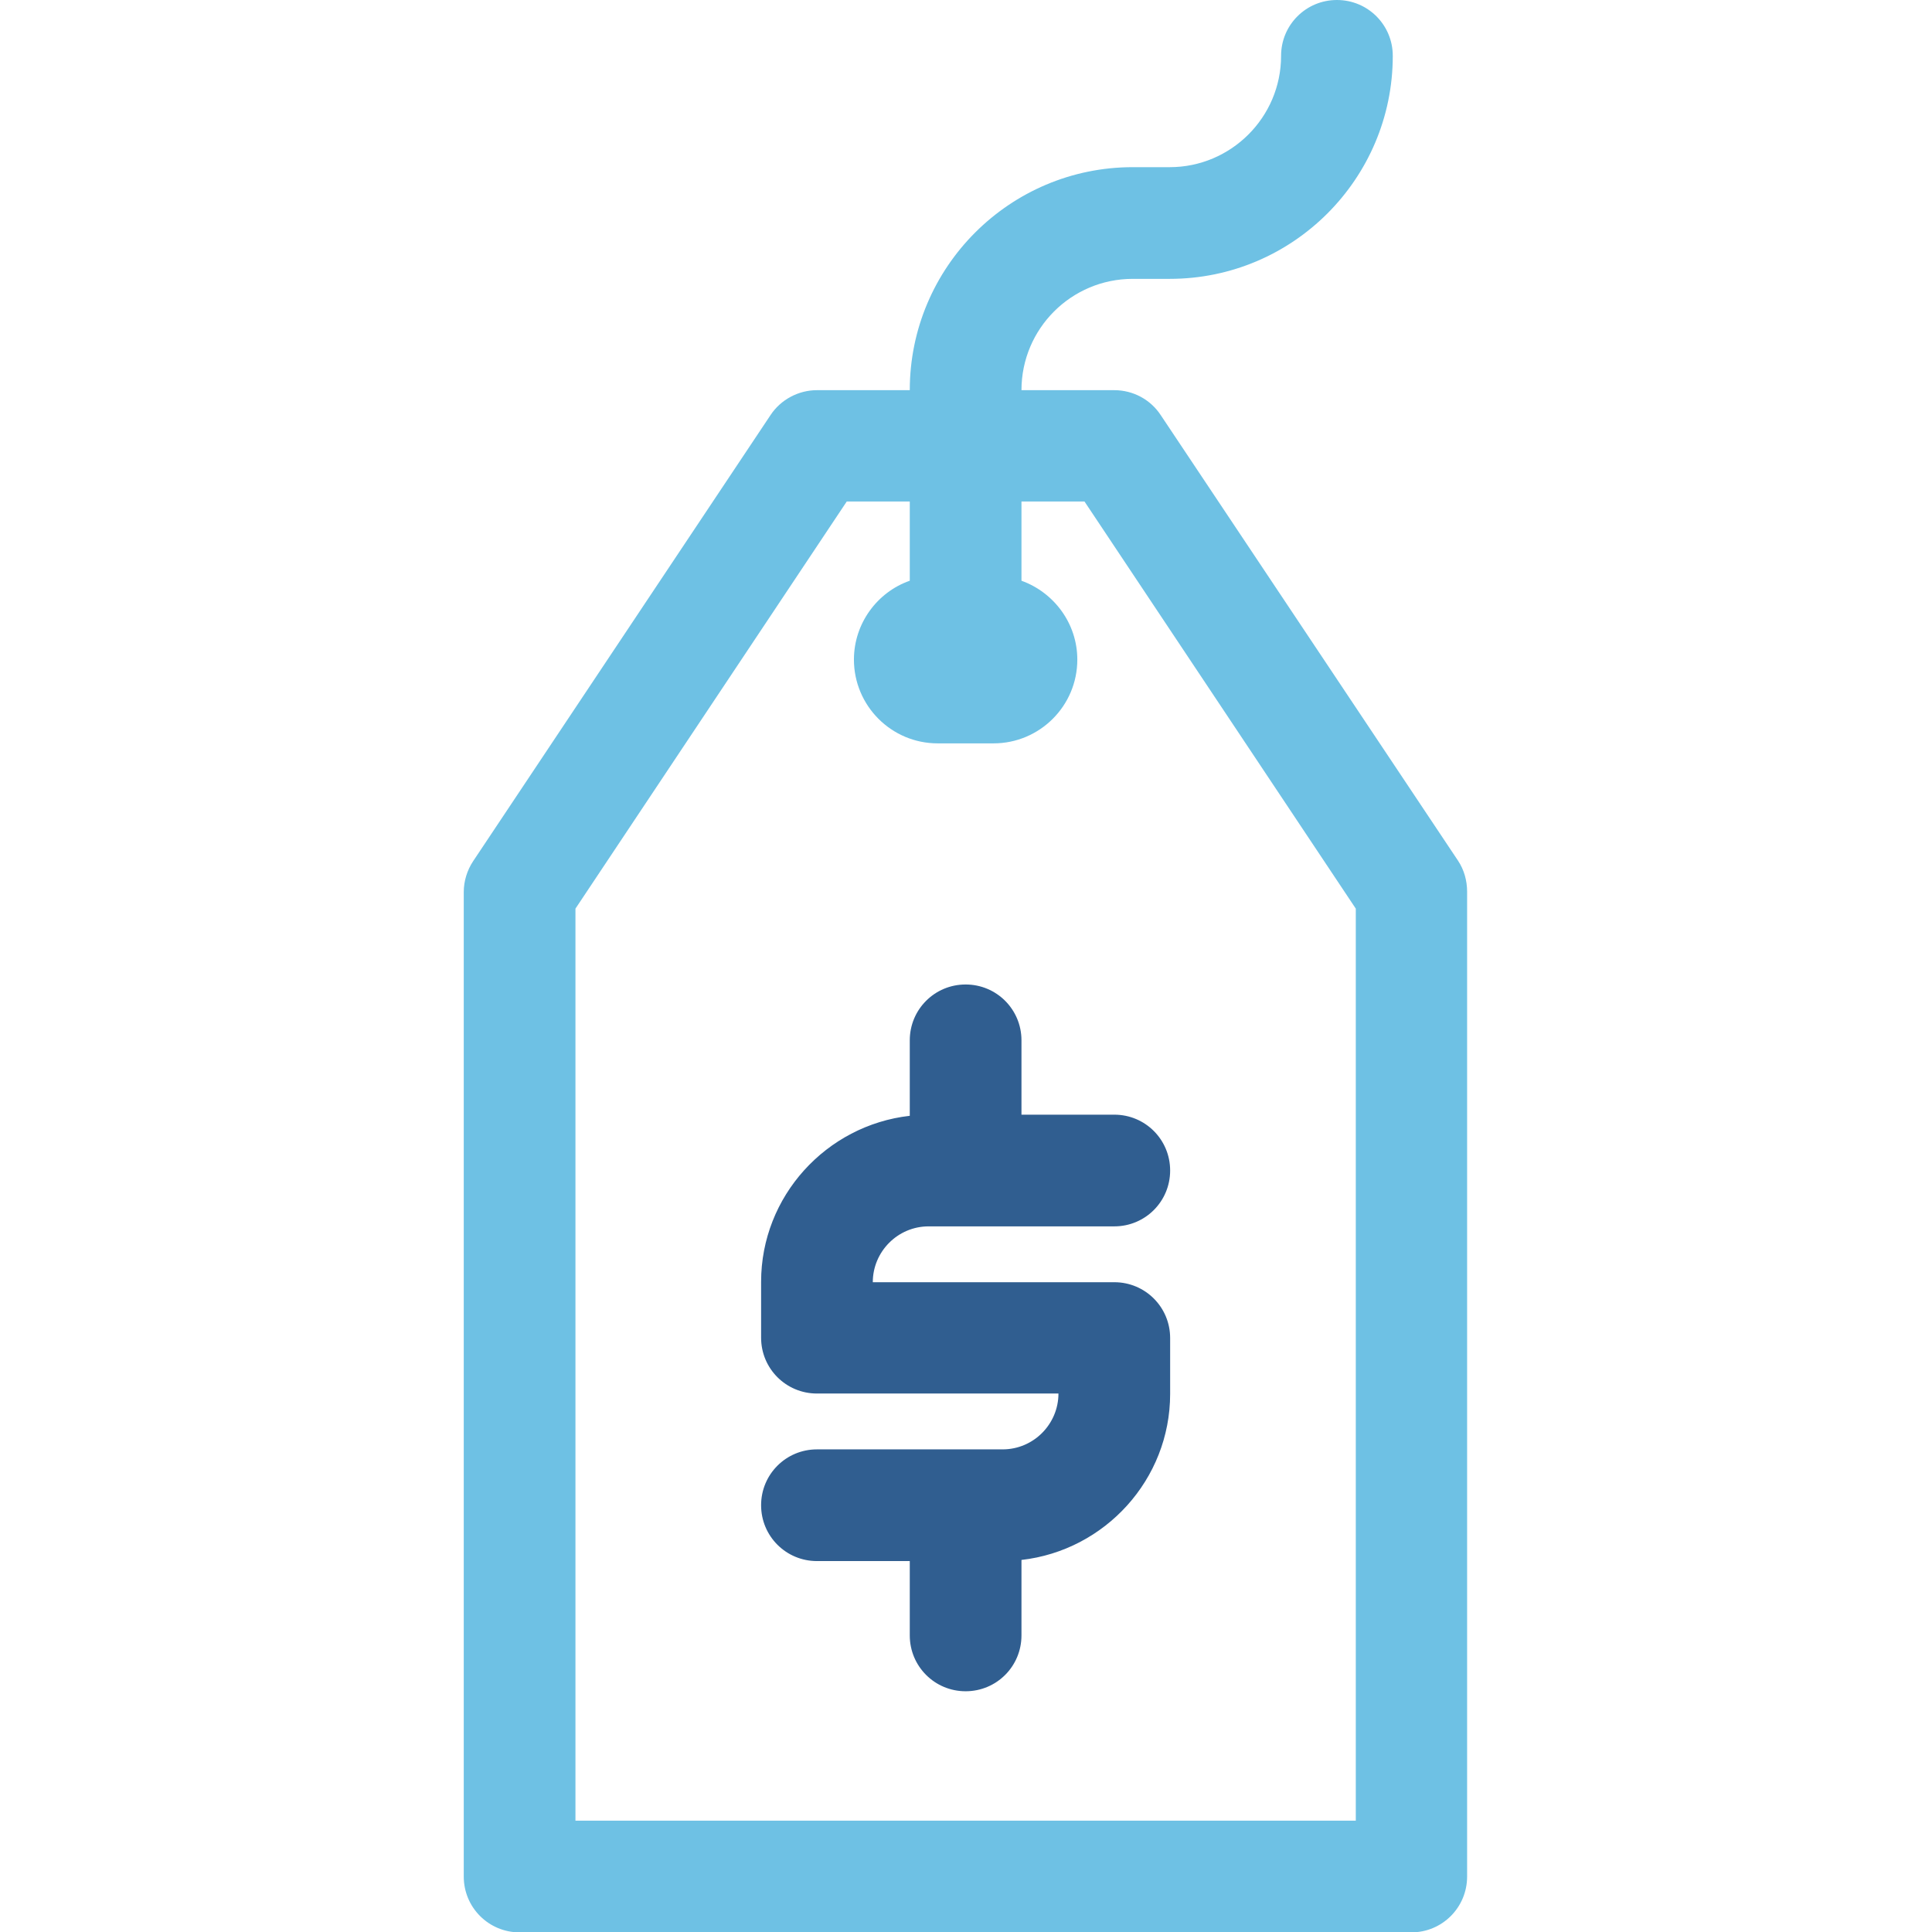 <?xml version="1.0" encoding="utf-8"?>
<!-- Generator: Adobe Illustrator 23.0.1, SVG Export Plug-In . SVG Version: 6.00 Build 0)  -->
<svg version="1.0" id="Capa_1" xmlns="http://www.w3.org/2000/svg" xmlns:xlink="http://www.w3.org/1999/xlink" x="0px" y="0px"
	 viewBox="0 0 512 512" style="enable-background:new 0 0 512 512;" xml:space="preserve">
<style type="text/css">
	.st0{fill:#6EC1E4;}
	.st1{fill:#305E90;}
</style>
<path class="st0" d="M386.4,228.1L307.6,110c-2.7-4.1-7.3-6.6-12.3-6.6h-24.6c0-16.3,13.2-29.5,29.5-29.5h9.8
	c32.6,0,59.1-26.5,59.1-59.1c0-8.2-6.6-14.8-14.8-14.8c-8.2,0-14.8,6.6-14.8,14.8c0,16.3-13.3,29.5-29.5,29.5h-9.8
	c-32.6,0-59.1,26.5-59.1,59.1h-24.6c-4.9,0-9.6,2.5-12.3,6.6l-78.8,118.2c-1.6,2.4-2.5,5.3-2.5,8.2v260.9c0,8.2,6.6,14.8,14.8,14.8
	h236.3c8.2,0,14.8-6.6,14.8-14.8V236.3C388.8,233.4,388,230.5,386.4,228.1z M359.3,482.5H152.5V240.8l71.9-107.9h16.7v21
	c-8.6,3-14.8,11.3-14.8,20.9c0,12.2,9.9,22.2,22.2,22.2h14.8c12.2,0,22.2-9.9,22.2-22.2c0-9.6-6.2-17.8-14.8-20.9v-21h16.7
	l71.9,107.9V482.5z"/>
<path class="st1" d="M270.7,275.7c0-8.2-6.6-14.8-14.8-14.8s-14.8,6.6-14.8,14.8v20c-22.1,2.5-39.4,21.3-39.4,44v14.8
	c0,8.2,6.6,14.8,14.8,14.8h64c0,8.1-6.6,14.8-14.8,14.8h-49.2c-8.2,0-14.8,6.6-14.8,14.8s6.6,14.8,14.8,14.8h24.6v19.7
	c0,8.2,6.6,14.8,14.8,14.8s14.8-6.6,14.8-14.8v-20c22.1-2.5,39.4-21.3,39.4-44v-14.8c0-8.2-6.6-14.8-14.8-14.8h-64
	c0-8.1,6.6-14.8,14.8-14.8h49.2c8.2,0,14.8-6.6,14.8-14.8s-6.6-14.8-14.8-14.8h-24.6V275.7z"/>
</svg>
